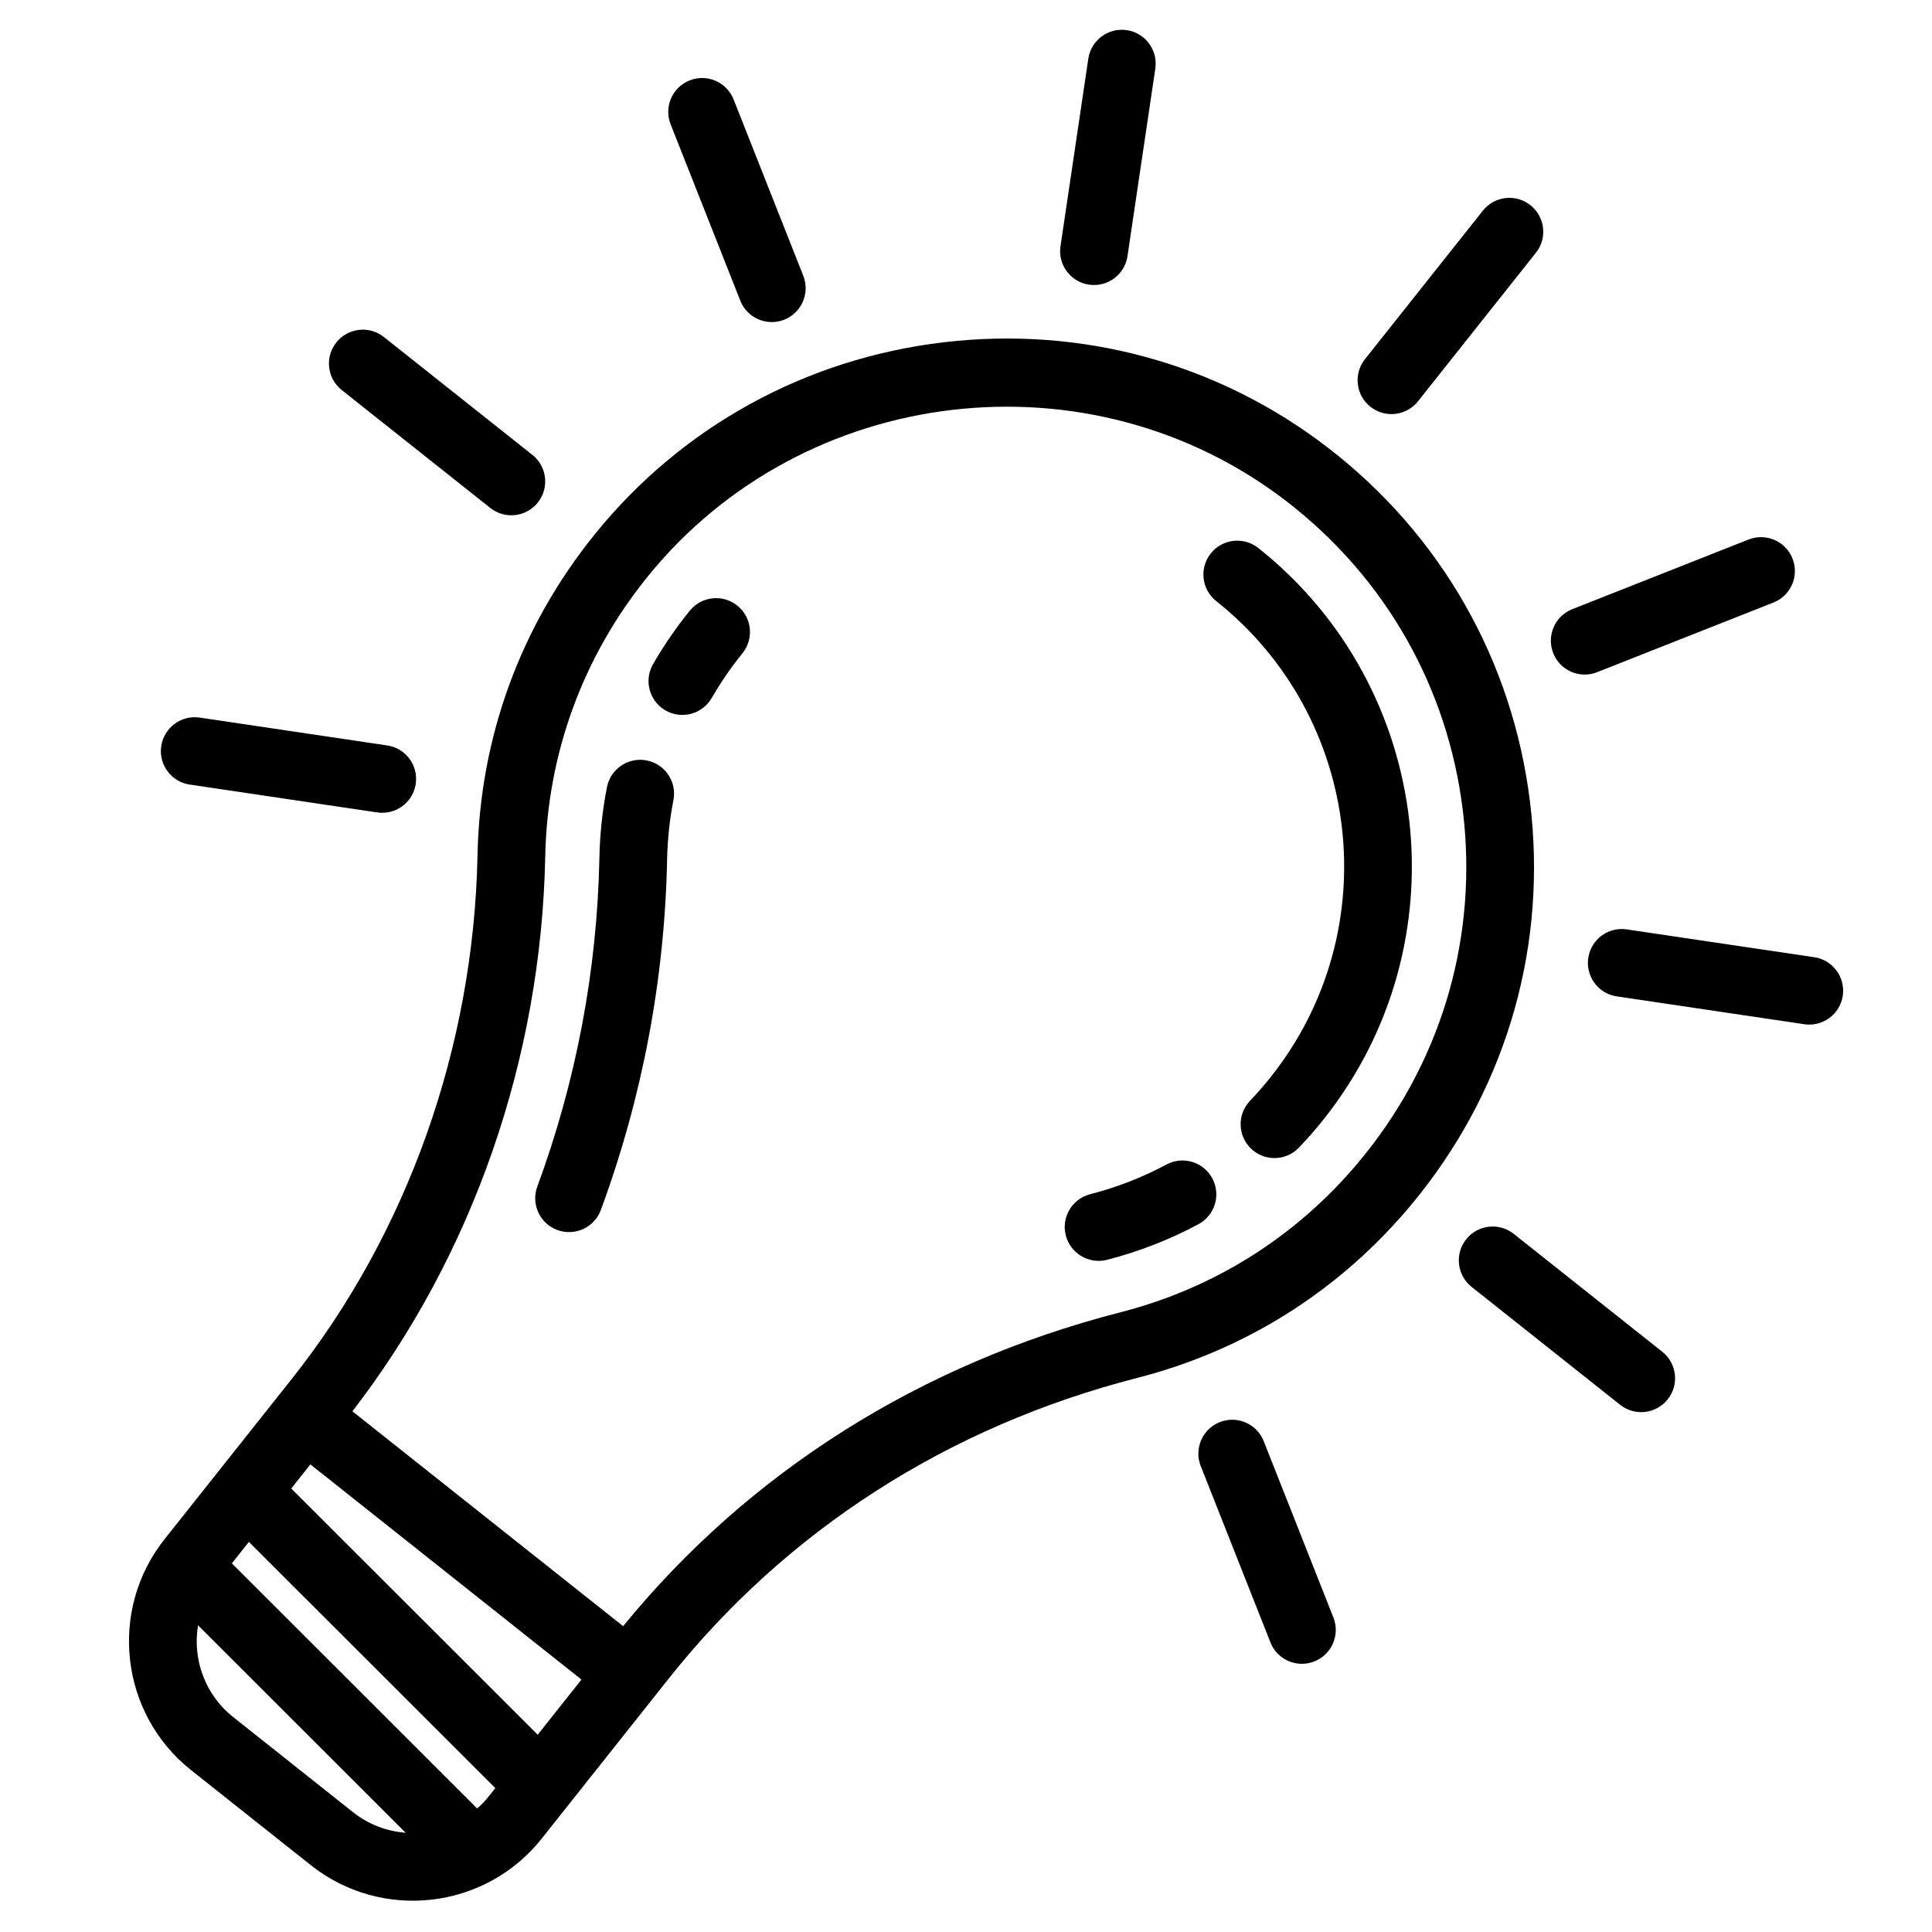 <svg width="80" height="80" viewBox="0 0 80 80" fill="none" xmlns="http://www.w3.org/2000/svg">
<path fill-rule="evenodd" clip-rule="evenodd" d="M43.913 10.194C43.836 10.708 44.049 11.198 44.429 11.499C44.615 11.647 44.842 11.749 45.094 11.787C45.86 11.9 46.573 11.372 46.687 10.606L47.839 2.841C47.953 2.075 47.424 1.362 46.658 1.248C45.892 1.134 45.179 1.663 45.065 2.429L43.913 10.194ZM58.716 16.617C58.235 17.223 57.353 17.325 56.746 16.843C56.14 16.362 56.038 15.48 56.52 14.873L61.402 8.723C61.883 8.116 62.766 8.015 63.372 8.496C63.979 8.978 64.08 9.86 63.599 10.466L58.716 16.617ZM58.776 49.47C55.783 53.24 51.744 55.863 47.093 57.056C39.244 59.068 32.549 63.386 27.689 69.508L22.43 76.133C20.098 79.072 15.809 79.565 12.87 77.232L7.912 73.297C4.973 70.964 4.48 66.675 6.813 63.736L12.072 57.111C16.879 51.056 19.613 43.35 19.773 35.414C19.871 30.526 21.553 25.926 24.637 22.113C28.234 17.665 33.367 14.844 39.091 14.171C44.816 13.498 50.463 15.05 54.993 18.543C59.669 22.146 62.64 27.36 63.356 33.218C64.071 39.076 62.445 44.848 58.776 49.47ZM26.817 23.877C24.129 27.201 22.663 31.21 22.577 35.471C22.409 43.837 19.578 51.971 14.593 58.439L25.802 67.336C31.016 60.949 38.126 56.46 46.397 54.339C50.449 53.3 53.97 51.013 56.579 47.727C59.778 43.697 61.196 38.665 60.572 33.558C59.948 28.452 57.359 23.913 53.281 20.764C45.148 14.493 33.276 15.89 26.817 23.877ZM10.306 63.846L9.601 64.736L19.759 74.886C19.928 74.736 20.089 74.573 20.234 74.389L20.51 74.042L10.306 63.846ZM12.853 60.638L12.061 61.636L22.265 71.831L24.077 69.548L12.853 60.638ZM8.2 67.301C7.968 68.691 8.476 70.164 9.656 71.1L9.656 71.1L14.614 75.036C15.263 75.551 16.025 75.832 16.796 75.89L8.2 67.301ZM30.743 27.051C30.27 27.636 29.842 28.259 29.471 28.902C29.084 29.573 28.227 29.803 27.556 29.416C27.494 29.381 27.437 29.342 27.383 29.299C26.848 28.874 26.69 28.111 27.041 27.501C27.485 26.731 27.997 25.986 28.562 25.287C29.049 24.685 29.936 24.595 30.534 25.079C31.137 25.566 31.23 26.449 30.743 27.051ZM22.692 50.715C22.806 50.805 22.936 50.879 23.079 50.932C23.806 51.2 24.612 50.828 24.88 50.102C26.601 45.434 27.524 40.545 27.624 35.572C27.641 34.75 27.728 33.93 27.885 33.134C28.034 32.374 27.539 31.637 26.779 31.488C26.019 31.339 25.282 31.834 25.133 32.594C24.945 33.548 24.84 34.531 24.82 35.516C24.727 40.176 23.861 44.758 22.249 49.132C22.034 49.715 22.231 50.349 22.692 50.715ZM48.299 48.221C48.981 47.854 49.832 48.11 50.198 48.792C50.565 49.474 50.309 50.324 49.627 50.691C48.438 51.33 47.164 51.826 45.84 52.166C45.397 52.279 44.95 52.168 44.618 51.905C44.387 51.721 44.212 51.464 44.133 51.156C43.94 50.406 44.392 49.641 45.143 49.449C46.248 49.166 47.31 48.752 48.299 48.221ZM50.36 24.889C56.416 29.695 57.432 38.533 52.625 44.588C52.352 44.933 52.061 45.267 51.76 45.582C51.225 46.142 51.245 47.03 51.805 47.565C51.837 47.595 51.869 47.623 51.903 47.65C52.464 48.096 53.283 48.048 53.788 47.519C54.147 47.142 54.495 46.743 54.822 46.332C60.59 39.065 59.371 28.46 52.104 22.692C51.497 22.21 50.615 22.312 50.134 22.918C49.652 23.525 49.754 24.407 50.36 24.889ZM52.328 59.676L55.213 66.976C55.498 67.696 55.145 68.511 54.424 68.796C53.941 68.986 53.416 68.891 53.036 68.589C52.849 68.441 52.698 68.244 52.605 68.007L49.72 60.706C49.435 59.986 49.789 59.172 50.509 58.887C51.229 58.602 52.044 58.955 52.328 59.676ZM27.769 5.148L30.654 12.449C30.747 12.686 30.898 12.883 31.085 13.031C31.464 13.332 31.99 13.428 32.473 13.238C33.193 12.953 33.547 12.138 33.262 11.418L30.377 4.118C30.093 3.397 29.278 3.044 28.558 3.329C27.837 3.614 27.484 4.428 27.769 5.148ZM62.68 51.091L68.831 55.973C69.437 56.455 69.539 57.337 69.057 57.943C68.576 58.55 67.694 58.651 67.087 58.17L60.937 53.288C60.33 52.806 60.229 51.924 60.71 51.318C61.191 50.711 62.074 50.61 62.68 51.091ZM22.272 20.807C22.753 20.2 22.652 19.318 22.046 18.837L15.895 13.954C15.288 13.473 14.406 13.574 13.925 14.181C13.443 14.787 13.545 15.67 14.151 16.151L20.302 21.033C20.909 21.515 21.791 21.413 22.272 20.807ZM66.948 41.258C66.695 41.221 66.469 41.118 66.283 40.97C65.903 40.669 65.69 40.179 65.767 39.665C65.88 38.899 66.594 38.37 67.36 38.484L75.124 39.636C75.89 39.75 76.419 40.464 76.305 41.23C76.192 41.996 75.478 42.524 74.712 42.411L66.948 41.258ZM16.034 30.867L8.27 29.714C7.504 29.6 6.79 30.129 6.677 30.895C6.6 31.409 6.813 31.899 7.193 32.2C7.379 32.348 7.606 32.451 7.858 32.488L15.622 33.641C16.388 33.754 17.102 33.226 17.215 32.46C17.329 31.694 16.8 30.98 16.034 30.867ZM64.747 27.627C64.561 27.479 64.409 27.282 64.316 27.045C64.031 26.324 64.384 25.51 65.105 25.225L72.405 22.34C73.125 22.056 73.94 22.409 74.224 23.129C74.509 23.849 74.156 24.664 73.436 24.949L66.135 27.833C65.652 28.024 65.126 27.928 64.747 27.627Z" fill="black"/>
</svg>
